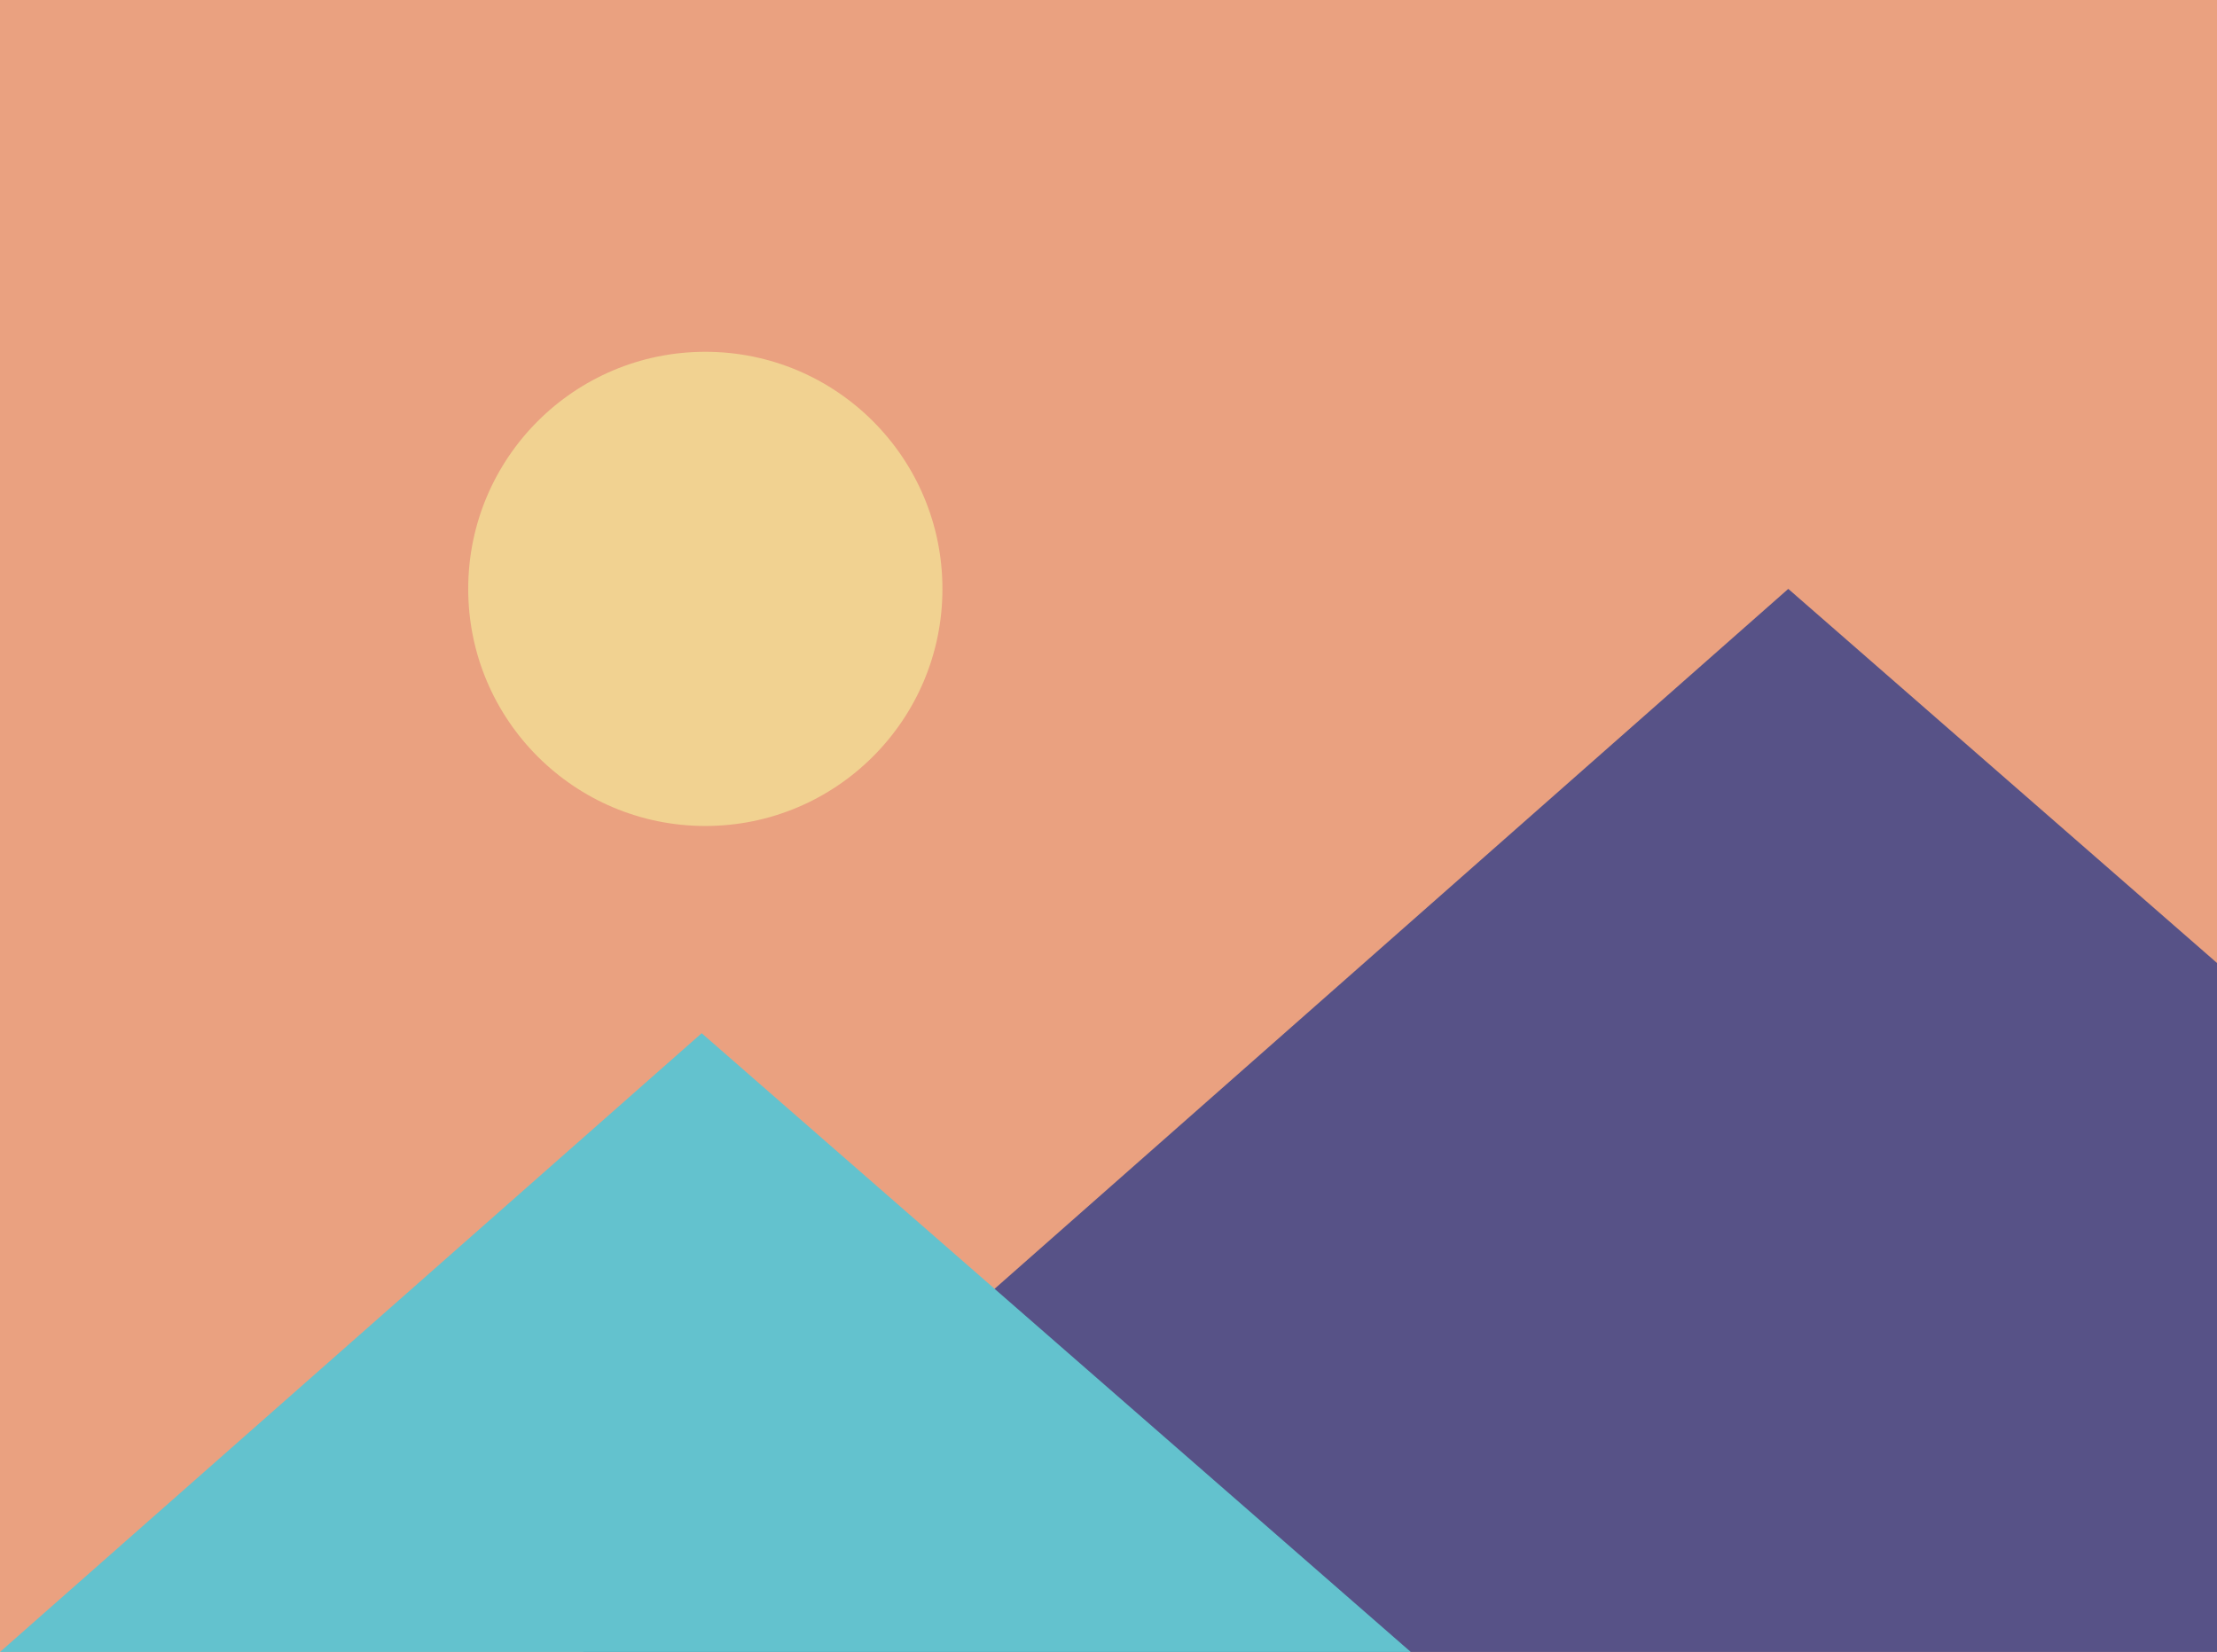 <?xml version="1.0" encoding="utf-8"?>
<!-- Generator: Adobe Illustrator 23.0.3, SVG Export Plug-In . SVG Version: 6.00 Build 0)  -->
<svg version="1.1" id="レイヤー_1" xmlns="http://www.w3.org/2000/svg" xmlns:xlink="http://www.w3.org/1999/xlink" x="0px"
	 y="0px" viewBox="0 0 170.08 126.74" style="enable-background:new 0 0 170.08 126.74;" xml:space="preserve">
<style type="text/css">
	.st0{fill:#EAA180;}
	.st1{fill:#575287;}
	.st2{fill:#63C2CE;}
	.st3{fill:#F1D291;}
</style>
<g>
	<g>
		<rect class="st0" width="170.08" height="126.74"/>
		<polygon class="st1" points="44.71,126.74 137.19,45.18 170.08,73.88 170.08,126.74 		"/>
		<polygon class="st2" points="0,126.74 53.83,79.27 108.23,126.74 		"/>
		<circle class="st3" cx="54.11" cy="45.18" r="18.19"/>
	</g>
</g>
</svg>
